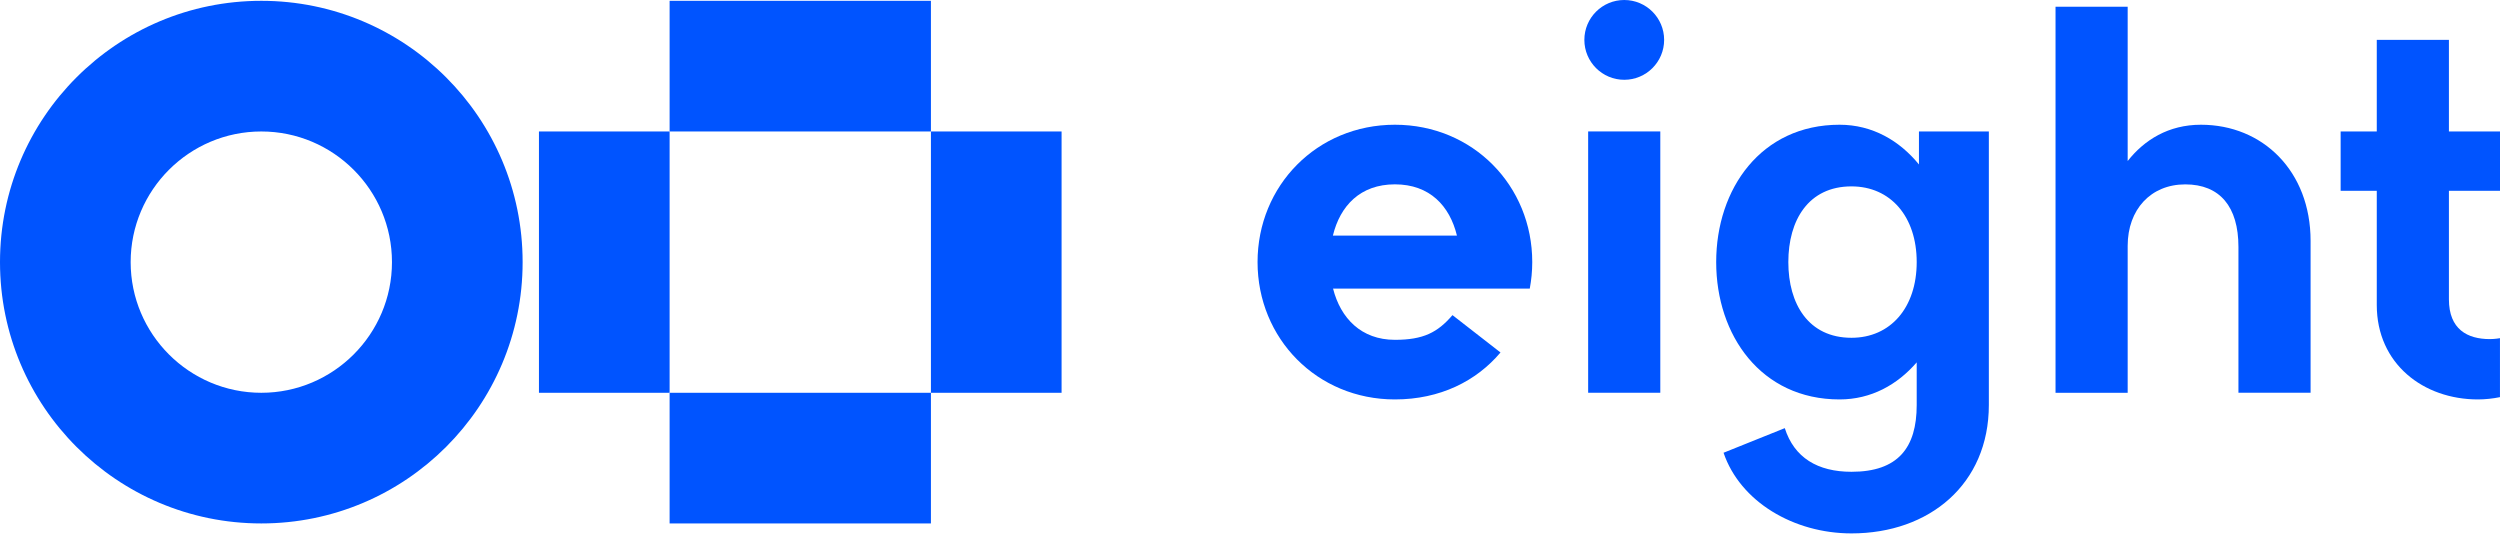 <svg width="141" height="31" viewBox="0 0 141 31" fill="none" xmlns="http://www.w3.org/2000/svg">
<g clip-path="url(#clip0_1_199)">
<path d="M93.641 7.413H89.572V22.151H93.641V7.413Z" fill="#0054FF"/>
<path d="M124.132 7.035C122.301 7.035 120.936 7.894 120.001 9.082V0.378H115.932V22.153H120.001V13.863C120.001 11.82 121.3 10.399 123.25 10.399C125.201 10.399 126.248 11.659 126.248 13.925V22.151H130.317V13.584C130.317 9.653 127.621 7.035 124.132 7.035Z" fill="#0054FF"/>
<path d="M108.229 7.413V9.276C107.133 7.933 105.606 7.035 103.75 7.035C99.324 7.035 96.793 10.65 96.793 14.781C96.793 18.913 99.324 22.528 103.75 22.528C105.535 22.528 107.015 21.697 108.102 20.437V22.844C108.102 25.252 107.048 26.609 104.425 26.609C102.513 26.609 101.192 25.812 100.662 24.147L97.208 25.535C98.147 28.294 101.162 30.084 104.425 30.084C108.821 30.084 112.171 27.304 112.171 22.841V7.413H108.229ZM104.425 19.051C101.993 19.051 100.862 17.142 100.862 14.781C100.862 12.421 101.993 10.512 104.425 10.512C106.619 10.512 108.102 12.207 108.102 14.781C108.102 17.356 106.619 19.051 104.425 19.051Z" fill="#0054FF"/>
<path d="M141 10.763V7.413H138.119V2.25H134.05V7.413H132.012V10.763H134.05V17.2C134.05 20.525 136.685 22.528 139.756 22.528C140.173 22.528 140.608 22.478 140.998 22.399V19.072C140.998 19.072 140.737 19.125 140.424 19.125C139.165 19.125 138.119 18.575 138.119 16.882V10.761H141V10.763Z" fill="#0054FF"/>
<path d="M91.607 4.5C92.85 4.5 93.857 3.492 93.857 2.25C93.857 1.007 92.85 0 91.607 0C90.365 0 89.358 1.007 89.358 2.25C89.358 3.492 90.365 4.5 91.607 4.5Z" fill="#0054FF"/>
<path d="M86.419 14.781C86.419 10.473 83.069 7.035 78.673 7.035C74.277 7.035 70.926 10.473 70.926 14.781C70.926 19.09 74.277 22.528 78.673 22.528C81.222 22.528 83.271 21.489 84.628 19.88L81.92 17.773C81.081 18.752 80.275 19.166 78.673 19.166C76.773 19.166 75.608 17.948 75.184 16.276H86.279C86.369 15.792 86.419 15.295 86.419 14.784V14.781ZM78.673 10.397C80.635 10.397 81.765 11.613 82.171 13.287H75.175C75.582 11.613 76.715 10.397 78.673 10.397Z" fill="#0054FF"/>
<path d="M7.369 14.784C7.369 10.719 10.676 7.415 14.738 7.415C18.8 7.415 22.107 10.719 22.107 14.784C22.107 18.848 18.8 22.153 14.738 22.153C10.676 22.153 7.369 18.848 7.369 14.784ZM0 14.784C0 22.924 6.598 29.522 14.738 29.522C22.878 29.522 29.476 22.924 29.476 14.784C29.476 6.643 22.878 0.046 14.738 0.046C6.598 0.046 0 6.643 0 14.784Z" fill="#0054FF"/>
<path d="M37.766 7.415H30.397V22.153H37.766V7.415Z" fill="#0054FF"/>
<path d="M59.873 7.415H52.504V22.153H59.873V7.415Z" fill="#0054FF"/>
<path d="M52.504 22.153H37.766V29.522H52.504V22.153Z" fill="#0054FF"/>
<path d="M52.504 0.046H37.766V7.415H52.504V0.046Z" fill="#0054FF"/>
</g>
<defs>
<clipPath id="clip0_1_199">
<rect width="141" height="30.086" fill="#0054FF"/>
</clipPath>
</defs>
</svg>
